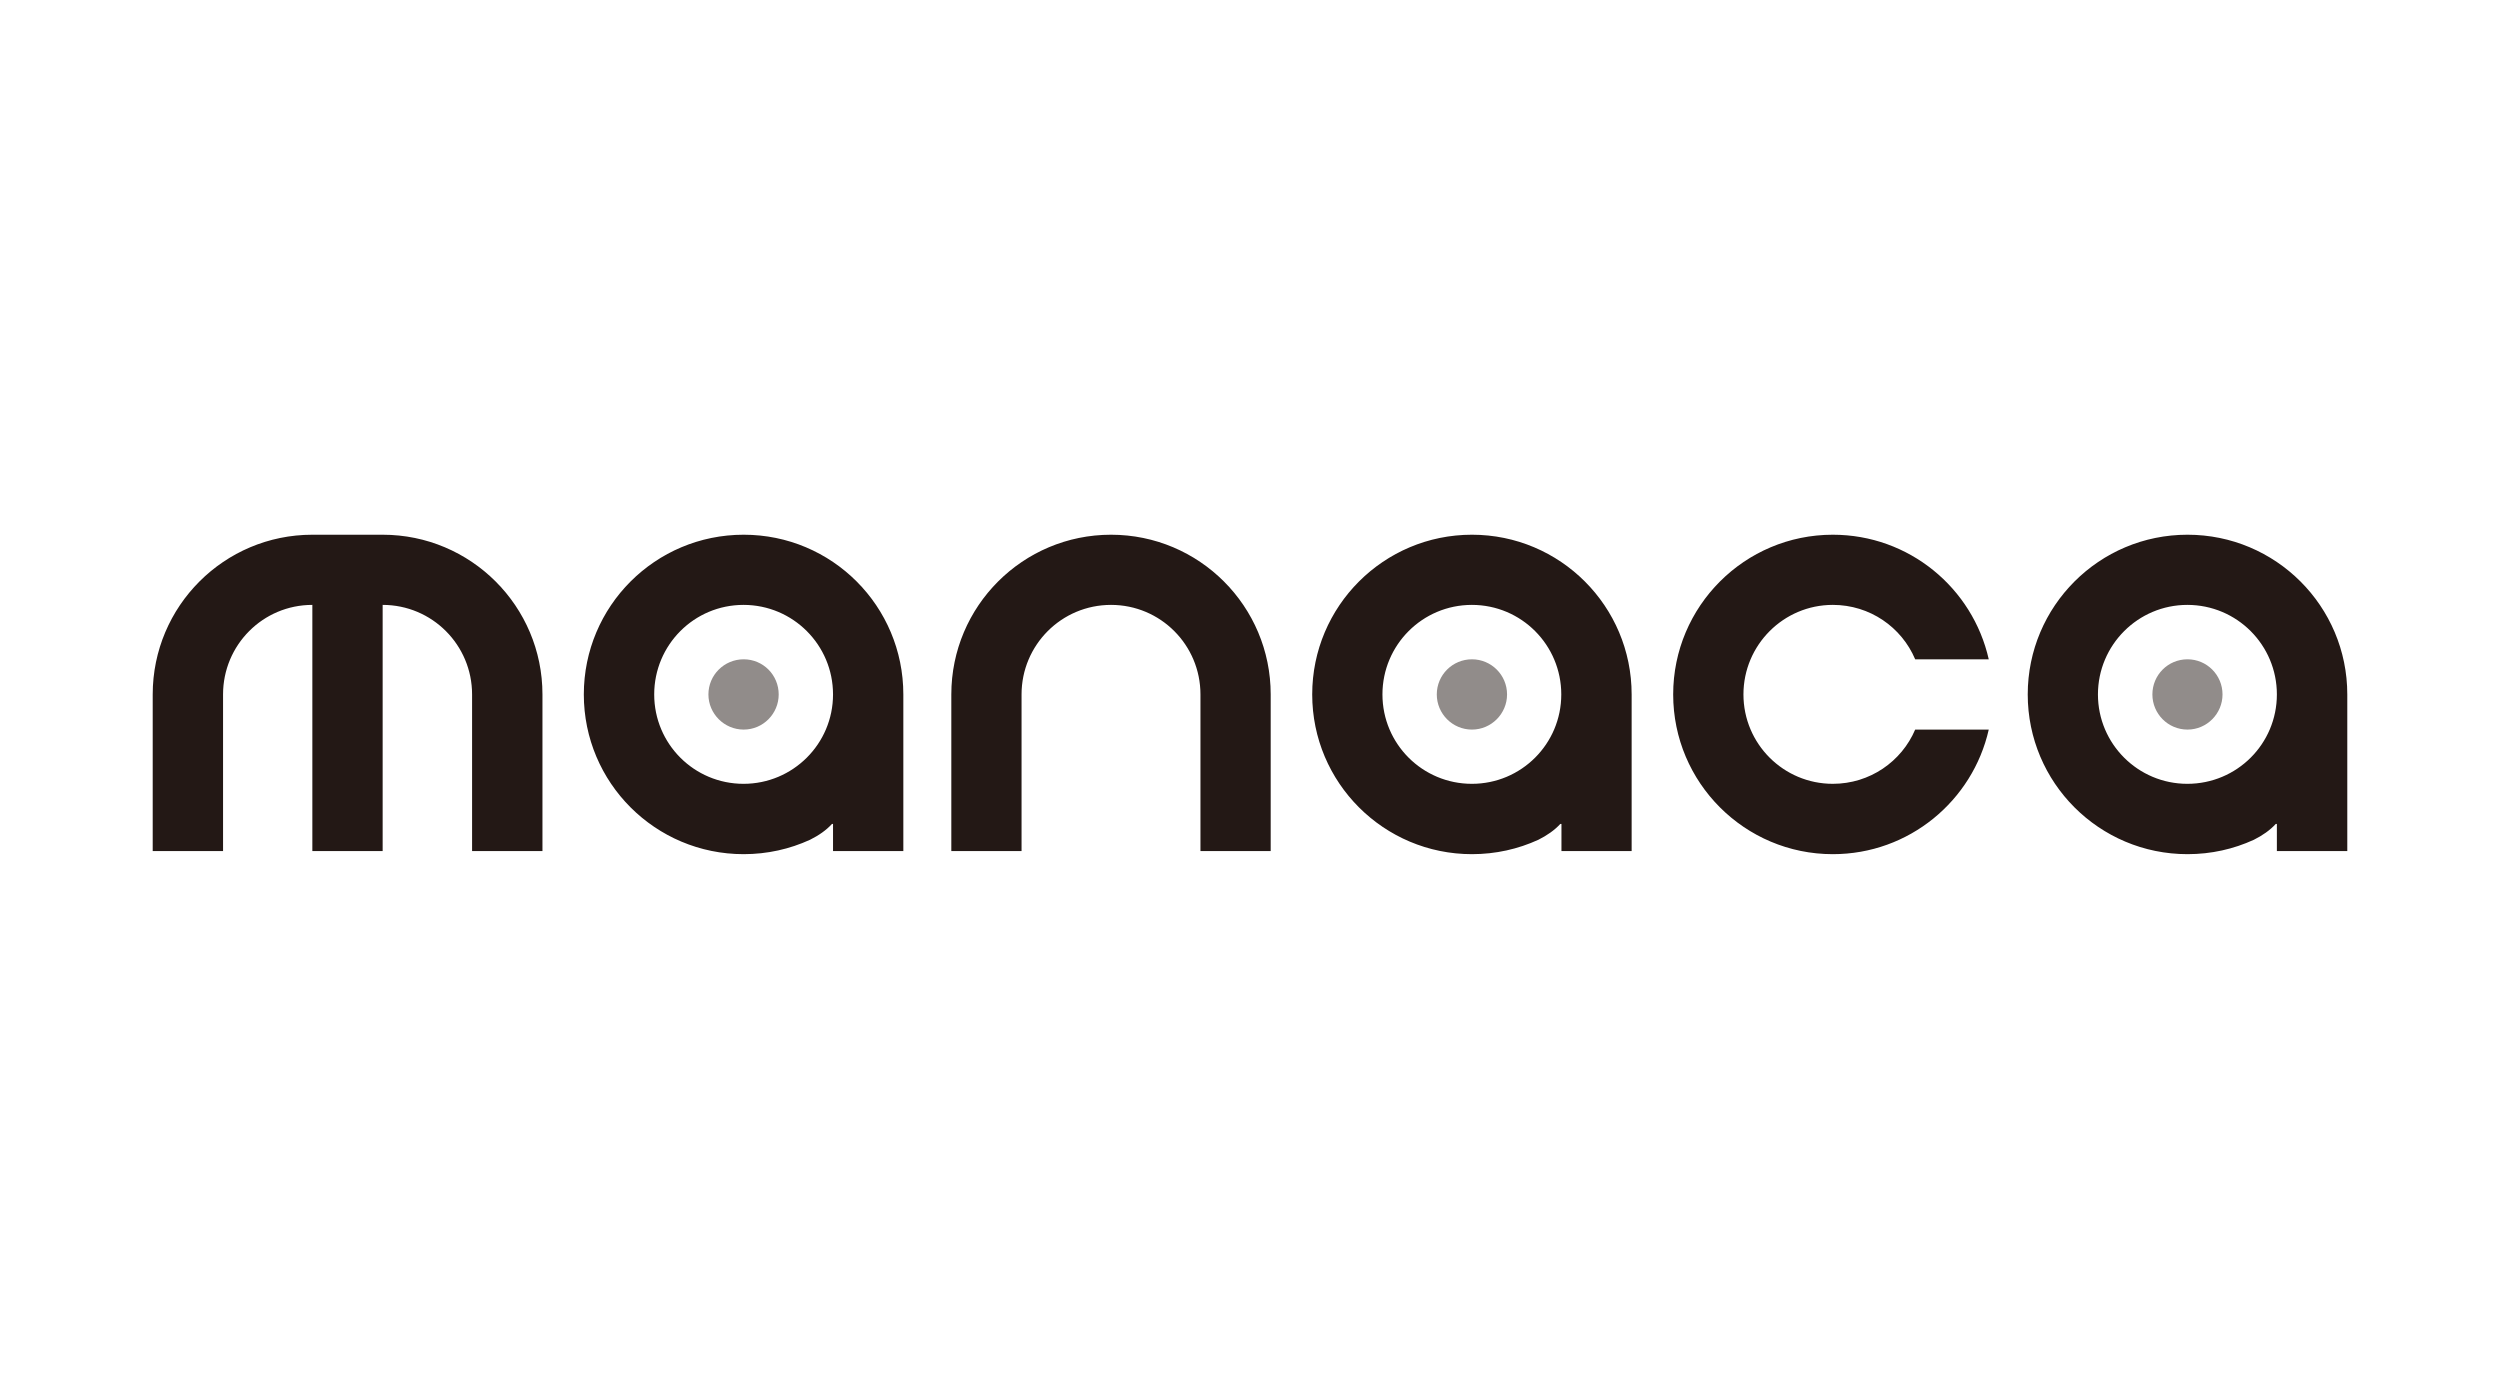 <?xml version="1.0" encoding="UTF-8"?><svg id="a" xmlns="http://www.w3.org/2000/svg" width="180" height="100" viewBox="0 0 180 100"><defs><style>.b{fill:#918c8a;}.c{fill:#231815;}</style></defs><path class="b" d="M160.021,50c0,1.388-1.129,2.53-2.522,2.53-1.403,0-2.527-1.142-2.527-2.53,0-1.4,1.124-2.53,2.527-2.53,1.393,0,2.522,1.13,2.522,2.53Z"/><path class="b" d="M108.508,50c0,1.388-1.134,2.53-2.527,2.53-1.403,0-2.532-1.142-2.532-2.53,0-1.4,1.13-2.53,2.532-2.53,1.393,0,2.527,1.13,2.527,2.53Z"/><path class="b" d="M56.066,50c0,1.388-1.124,2.53-2.522,2.53s-2.538-1.142-2.538-2.53c0-1.4,1.137-2.53,2.538-2.53s2.522,1.13,2.522,2.53Z"/><path class="c" d="M39.057,50v11.276h-5.067v-11.276c0-3.562-2.878-6.448-6.439-6.448v17.723h-5.062v-17.723c-3.559,0-6.429,2.886-6.429,6.448v11.276h-5.065v-11.276c0-6.355,5.148-11.5,11.494-11.5h5.062c6.351,0,11.506,5.145,11.506,11.5h0ZM137.893,52.53c-.978,2.296-3.26,3.905-5.931,3.905-3.548,0-6.434-2.875-6.434-6.435s2.886-6.448,6.434-6.448c2.672,0,4.954,1.609,5.931,3.918h5.297c-1.158-5.137-5.738-8.97-11.228-8.97-6.339,0-11.493,5.145-11.493,11.5s5.155,11.5,11.493,11.5c5.49,0,10.07-3.843,11.228-8.97h-5.297ZM91.49,50h0c0-6.355-5.147-11.5-11.496-11.5s-11.499,5.145-11.499,11.5v11.276h5.057v-11.276c0-3.562,2.878-6.448,6.442-6.448s6.439,2.886,6.439,6.448v11.276h5.057v-11.276ZM163.935,50c0-3.562-2.878-6.448-6.447-6.448-3.548,0-6.436,2.886-6.436,6.448s2.888,6.435,6.436,6.435c3.569,0,6.447-2.875,6.447-6.435ZM169.005,61.276h-5.07v-1.955h-.077c-.418.456-.954.83-1.578,1.142-1.46.67-3.069,1.037-4.781,1.037-6.354,0-11.502-5.145-11.502-11.5s5.148-11.5,11.502-11.5,11.506,5.145,11.506,11.5v11.276ZM112.412,50c0-3.562-2.876-6.448-6.437-6.448s-6.439,2.886-6.439,6.448,2.883,6.435,6.439,6.435,6.437-2.875,6.437-6.435ZM117.479,61.276h-5.054v-1.955h-.08c-.418.456-.96.83-1.581,1.142-1.462.67-3.077,1.037-4.784,1.037-6.349,0-11.501-5.145-11.501-11.5s5.152-11.5,11.501-11.5,11.498,5.145,11.498,11.5v11.276ZM59.978,50c0-3.562-2.883-6.448-6.444-6.448s-6.431,2.886-6.431,6.448,2.878,6.435,6.431,6.435,6.444-2.875,6.444-6.435ZM65.04,61.276h-5.062v-1.955h-.074c-.412.456-.957.83-1.581,1.142-1.462.67-3.079,1.037-4.779,1.037-6.364,0-11.509-5.145-11.509-11.5s5.145-11.5,11.509-11.5,11.496,5.145,11.496,11.5v11.276Z"/></svg>